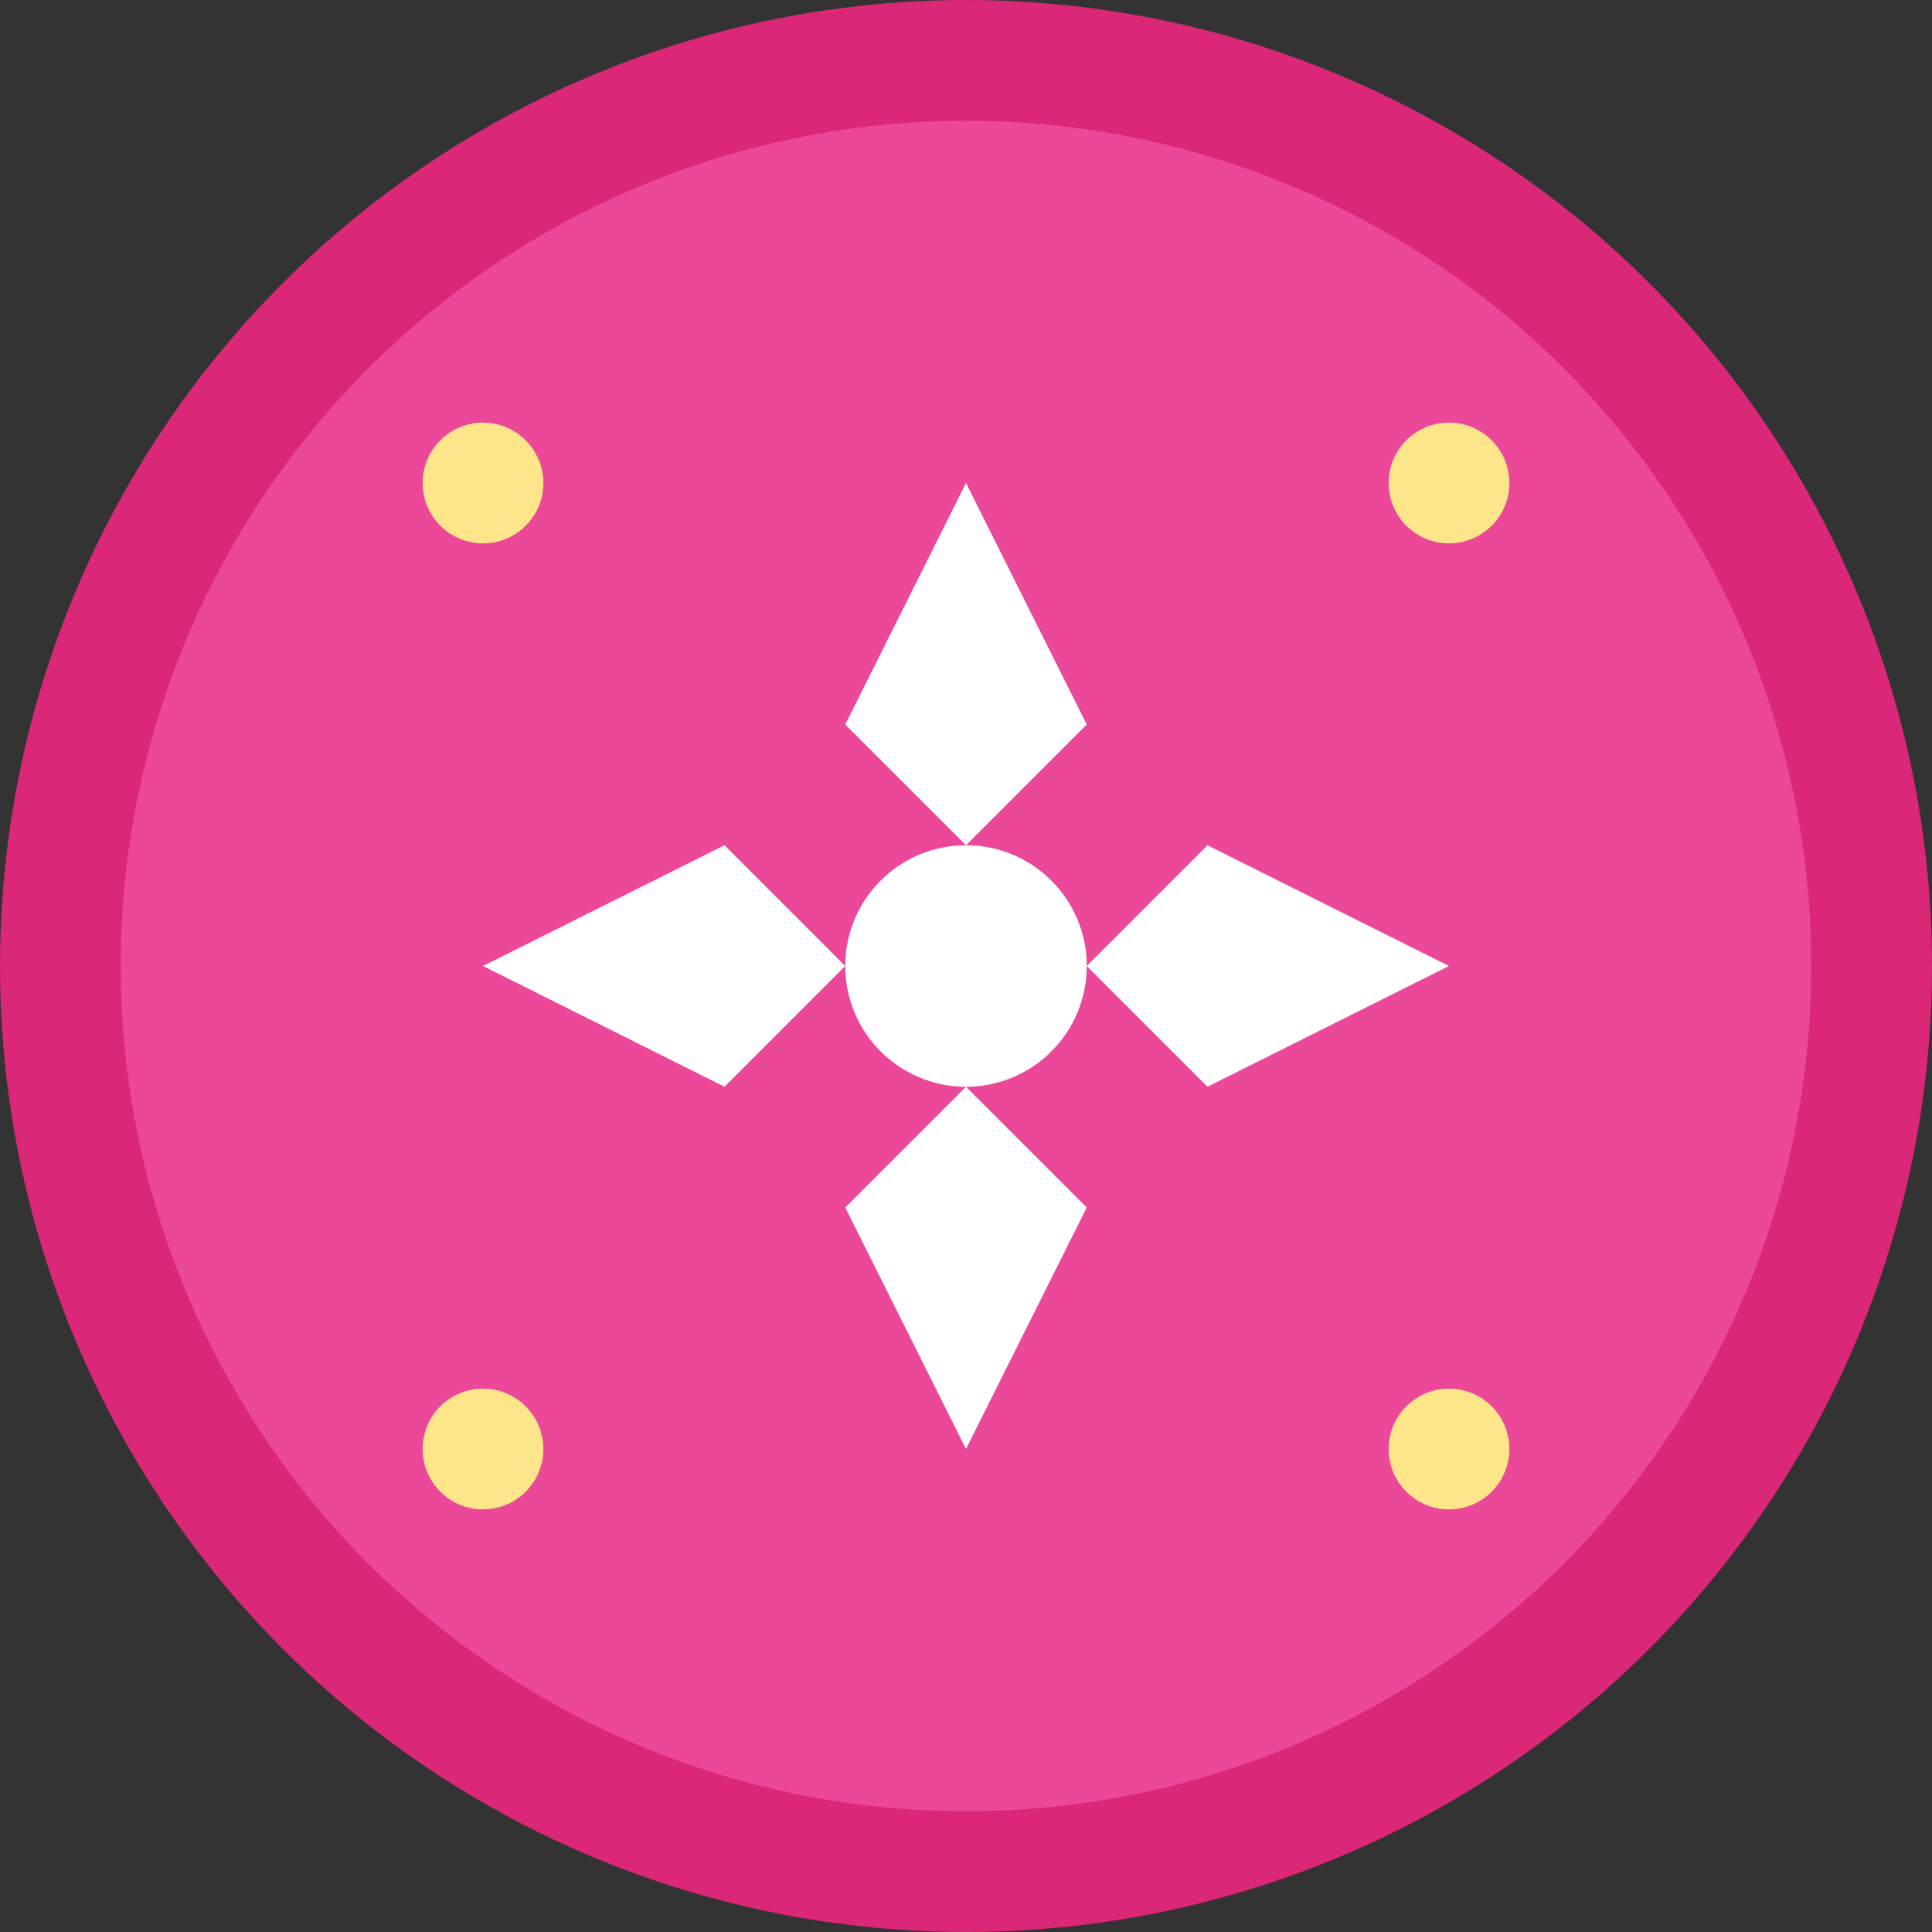 <svg width="32" height="32" viewBox="0 0 32 32" fill="none" xmlns="http://www.w3.org/2000/svg">
  <rect x="0" y="0" width="32" height="32" fill="#333333" stroke="none"/>
  <!-- Decorarte Tampa Logo - Elegant event decoration icon -->
  <circle cx="16" cy="16" r="15" fill="#ec4899" stroke="#db2777" stroke-width="2"/>
  
  <!-- Central star/flower decoration -->
  <g transform="translate(16,16)">
    <!-- Center circle -->
    <circle cx="0" cy="0" r="2" fill="#ffffff"/>
    
    <!-- Petals/rays -->
    <path d="M0,-8 L2,-4 L0,-2 L-2,-4 Z" fill="#ffffff"/>
    <path d="M0,8 L2,4 L0,2 L-2,4 Z" fill="#ffffff"/>
    <path d="M-8,0 L-4,2 L-2,0 L-4,-2 Z" fill="#ffffff"/>
    <path d="M8,0 L4,2 L2,0 L4,-2 Z" fill="#ffffff"/>
    
    <!-- Diagonal petals -->
    <path d="M-5.7,-5.7 L-1.4,-1.4 L-1.4,-1.4 L-5.7,-5.7 Z" fill="#ffffff" opacity="0.8"/>
    <path d="M5.7,5.7 L1.4,1.4 L1.4,1.4 L5.7,5.7 Z" fill="#ffffff" opacity="0.8"/>
    <path d="M5.7,-5.7 L1.4,-1.4 L1.4,-1.4 L5.7,-5.7 Z" fill="#ffffff" opacity="0.8"/>
    <path d="M-5.7,5.7 L-1.4,1.4 L-1.4,1.4 L-5.7,5.7 Z" fill="#ffffff" opacity="0.8"/>
  </g>
  
  <!-- Decorative dots around -->
  <circle cx="8" cy="8" r="1" fill="#fde68a"/>
  <circle cx="24" cy="8" r="1" fill="#fde68a"/>
  <circle cx="8" cy="24" r="1" fill="#fde68a"/>
  <circle cx="24" cy="24" r="1" fill="#fde68a"/>
</svg>
